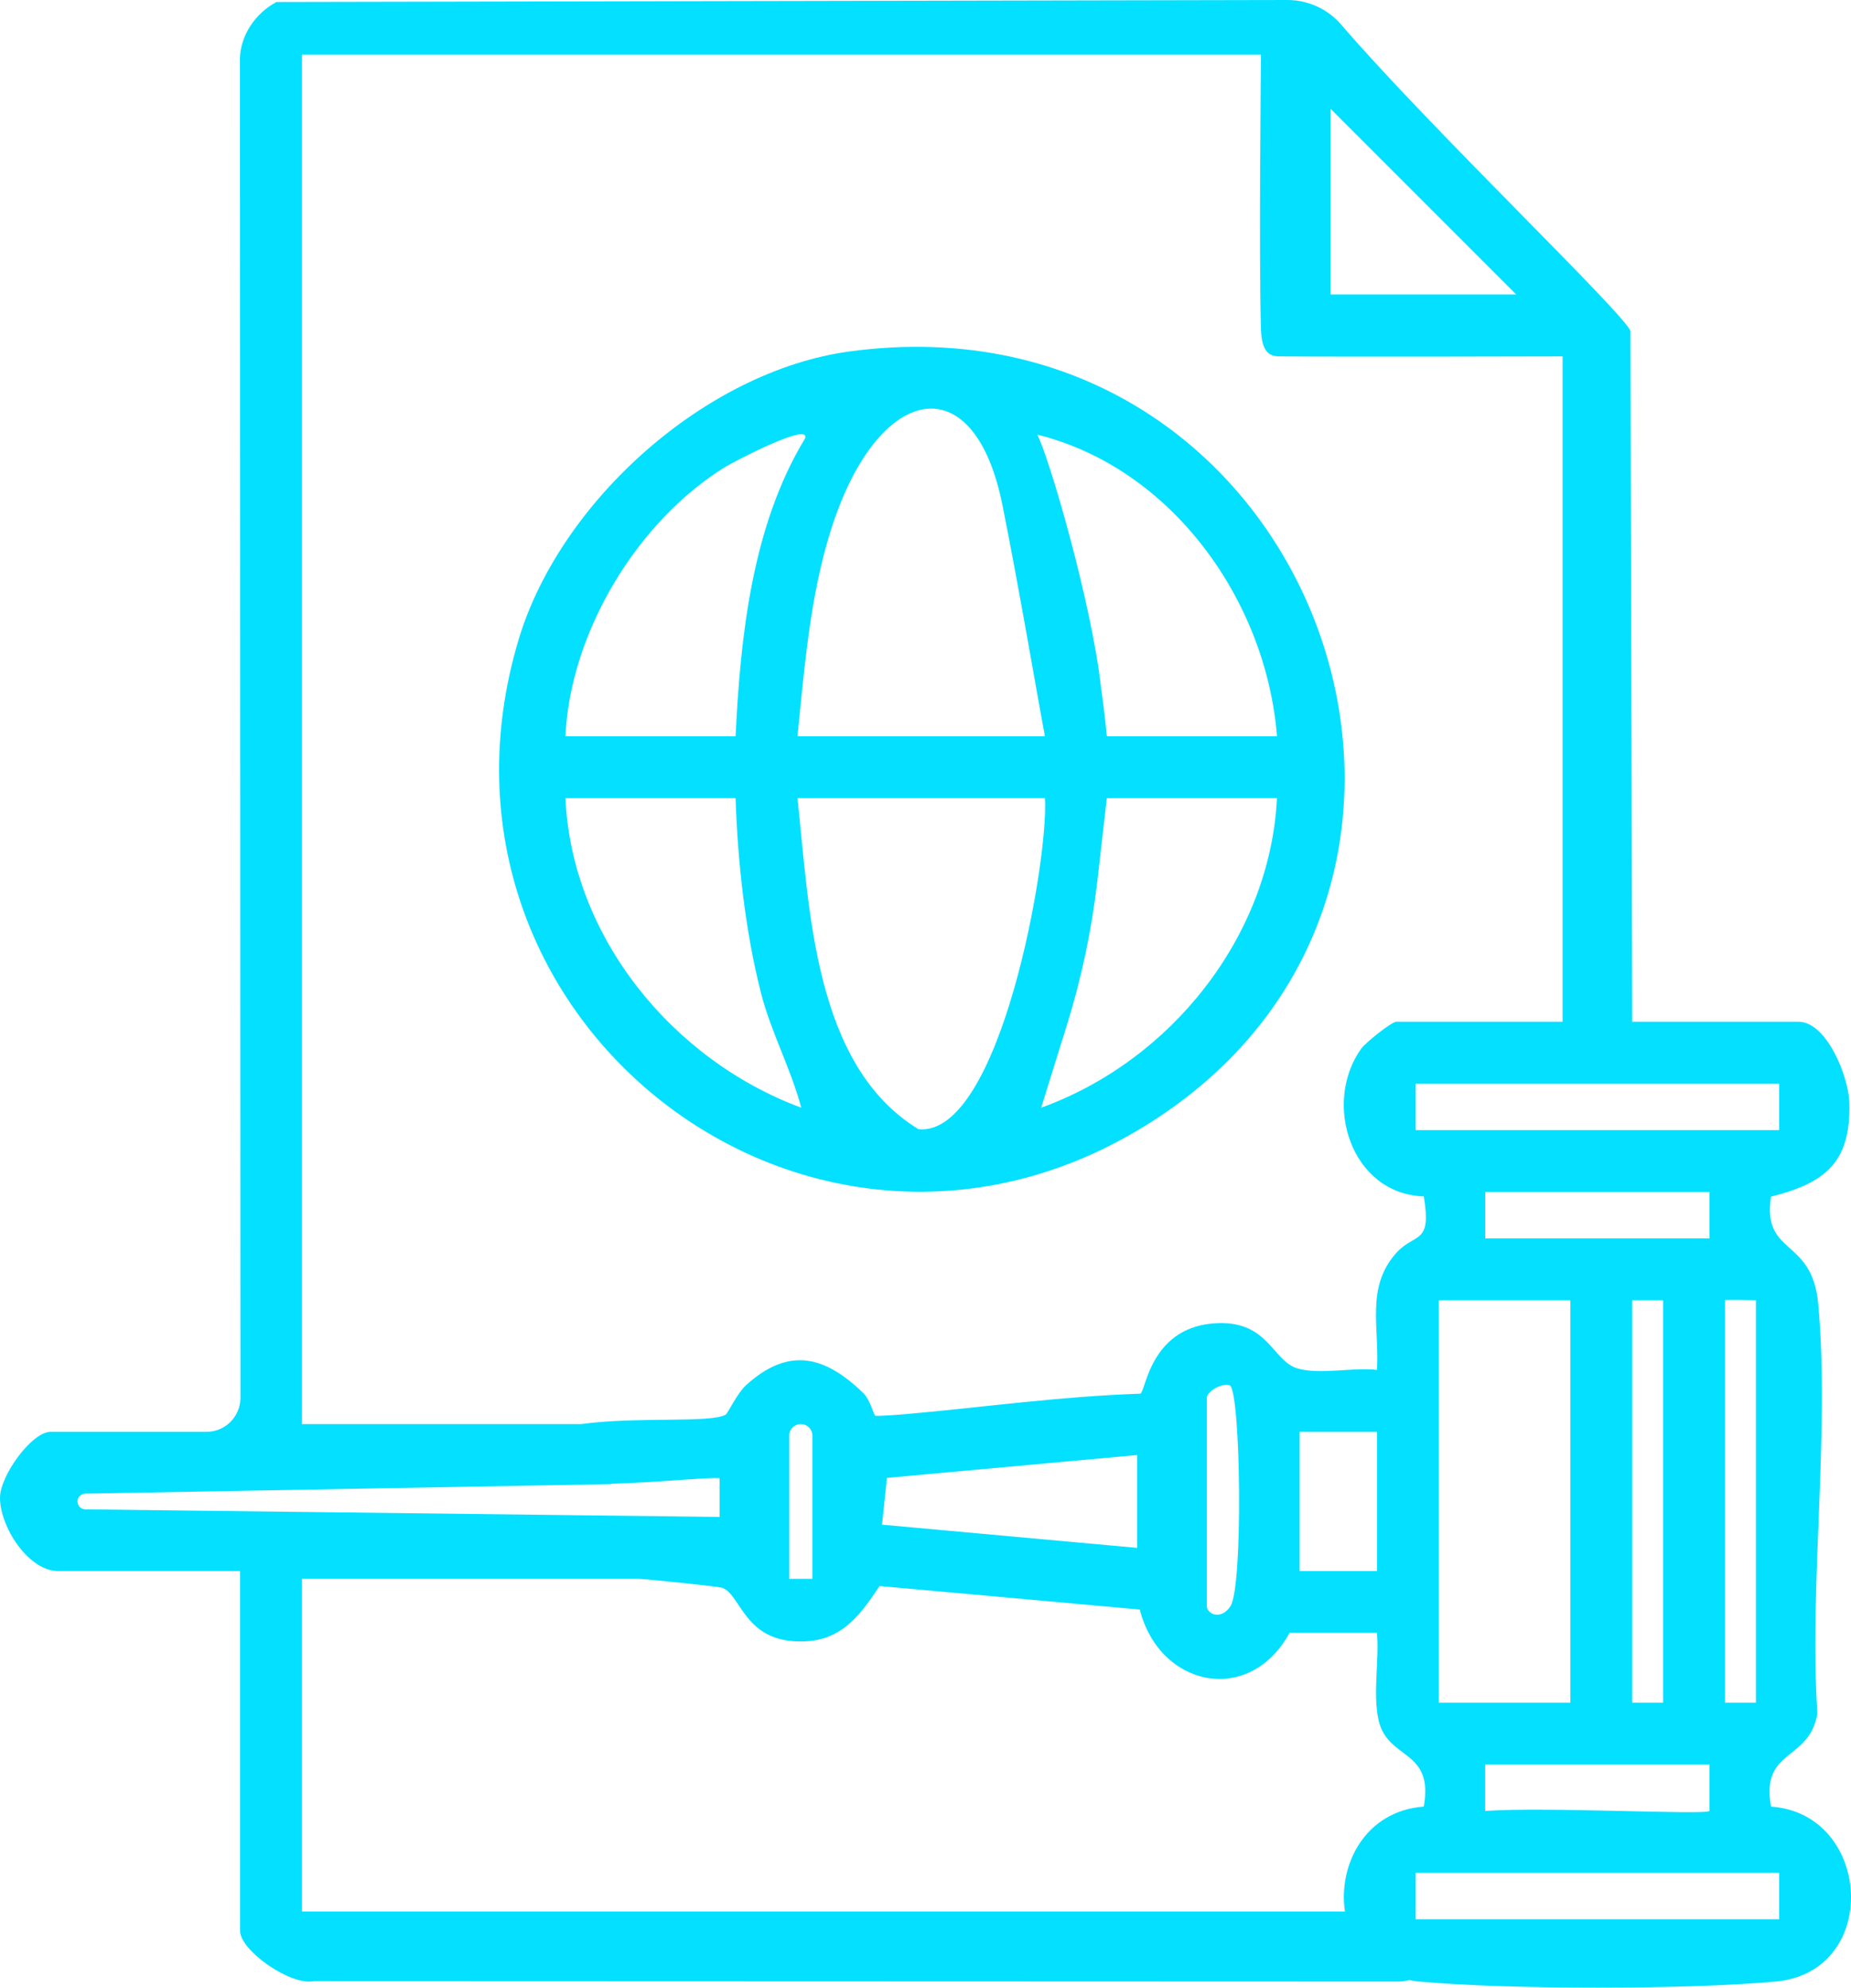 <?xml version="1.0" encoding="UTF-8"?> <svg xmlns="http://www.w3.org/2000/svg" id="Capa_2" data-name="Capa 2" viewBox="0 0 239.33 256.9"><defs><style> .cls-1 { fill: #04e0ff; } </style></defs><g id="Capa_1-2" data-name="Capa 1"><g><path class="cls-1" d="M109.87,45.42c-18.66,2.52-37.44,19.4-42.8,37.2-14.93,49.7,39,90.79,82.76,61.76,47.62-31.57,19.3-106.98-39.96-98.96ZM165.11,95.16h-22c-.21-2.21-.46-4.26-.73-6.16,0-.02-.01-.04-.01-.06-1.2-10.91-6.75-29.96-8.26-32.77,17.41,4.33,29.62,21.45,31,38.99ZM129.59,65.17c2.12,10.47,4.84,26.56,5.52,29.99h-32c.98-9.64,1.78-20.14,5.23-29.27,6.2-16.44,17.71-18.15,21.25-.72ZM93.79,60.34c.91-.57,11.01-5.88,10.31-3.69-6.85,11.27-8.36,25.52-8.99,38.51h-22c.61-13.4,9.27-27.79,20.68-34.82ZM73.11,103.16h22c.27,8.26,1.25,17.21,3.29,25.2,1.31,5.11,3.87,9.77,5.2,14.81-16.61-6.15-29.68-22.04-30.49-40.01ZM118.76,145.95c-13.56-8.27-14.1-28.51-15.65-42.79h32c.52,7.84-5.77,43.79-16.35,42.79ZM134.62,143.17l3.32-10.66c1.9-6.1,3.22-12.36,3.95-18.7l1.22-10.65h22c-.89,17.93-13.77,33.97-30.49,40.01Z"></path><path class="cls-1" d="M228.99,233.5c-1.37-7.54,4.95-5.8,5.99-12-1.08-17.05,1.64-36.2.11-52.99-.79-8.66-7.25-6.13-6.11-13.84,7.03-1.79,10.32-4.4,10.14-12.11-.08-3.36-2.91-10.5-6.58-10.5h-21.5l-.23-89.27c-.6-2.08-26.09-26.44-37.38-39.59-1.23-1.44-2.88-2.46-4.72-2.92-.74-.19-1.5-.28-2.26-.28L35.74.26c-2.68,1.44-4.62,4.21-4.72,7.28l.07,173.13c0,.62-.13,1.23-.39,1.8-.71,1.58-2.27,2.59-4,2.59H6.54C4.12,185.06.03,190.69,0,193.54c-.03,3.77,3.65,9.52,7.54,9.52h23.5v46.5c0,2.54,6.54,7.11,9.5,6.5l140.24.05c.53,0,1.01-.07,1.44-.19.41.09.83.15,1.27.19,11.48,1.05,34.62,1.05,46.1,0,13.68-1.26,12.47-21.7-.6-22.61ZM230.04,140.06v6h-47v-6h47ZM221.04,160.06h-29v-6h29v6ZM215.04,220.06h-4v-52h4v52ZM203.04,168.06v52h-17v-52h17ZM192.04,228.06h29v6c-.54.56-21-.56-29.01,0v-6ZM223.04,168.06c0-.14,4,0,4,0v52h-4v-52ZM172.04,14.06l24,24h-24V14.06ZM39.04,7.06h124s-.28,26.63,0,35.5c.1,3.35,1.42,3.49,2.5,3.5,8.51.08,36.5,0,36.5,0v86h-21.5c-.6,0-3.94,2.66-4.53,3.47-5.04,7-1.35,18.79,8.08,19.1,1.08,6.37-1.18,4.62-3.6,7.36-3.92,4.44-2.11,9.62-2.45,15.07-3.14-.38-7.36.67-10.3-.2-3.17-.95-3.72-6.02-10.16-5.85-8.91.24-9.43,8.94-10.14,9.12-10.34.35-20.21,1.74-29.94,2.61-1.11.1-4.2.34-4.35.23-.17-.12-.65-2.08-1.55-2.94-4.95-4.78-9.59-6.01-15.11-1.02-1.17,1.05-2.39,3.68-2.66,3.83-1.91,1.12-11.56.23-18.66,1.22h-36.13V7.06ZM178.04,185.06v18h-10v-18h10ZM159.09,207.61c-1.21,1.83-3.05,1.03-3.05-.05v-27c.24-.83,1.92-1.83,2.99-1.5,1.4,1,1.73,26.01.06,28.55ZM147.03,188.06v12l-32.99-3,.64-6.05,32.35-2.95ZM105.04,185.56v18.5h-3v-18.5c0-.83.67-1.5,1.5-1.5s1.5.67,1.5,1.5ZM11.03,195.08c-.6-.01-1.01-.5-1.01-1.03,0-.2.06-.41.2-.59.19-.25.49-.41.8-.41l67.91-1.23c.09-.02.18-.04.26-.06,5.89-.14,12.12-.85,13.85-.71v5.01l-82.01-.98ZM173.9,247.06H39.04v-43h43.5c.79,0,10.32.98,10.84,1.16,2.29.77,2.79,6.43,9.17,6.9,5.76.42,8.33-2.81,11.17-7.13l33.65,3.04c2.54,10.01,14.15,12.52,19.37,3.01h11.3c.31,3.61-.57,7.82.21,11.3,1.16,5.18,7.18,3.68,5.84,11.16-7.55.55-11.1,7.5-10.19,13.56ZM230.04,248.06h-47v-6h47v6Z"></path></g></g></svg> 